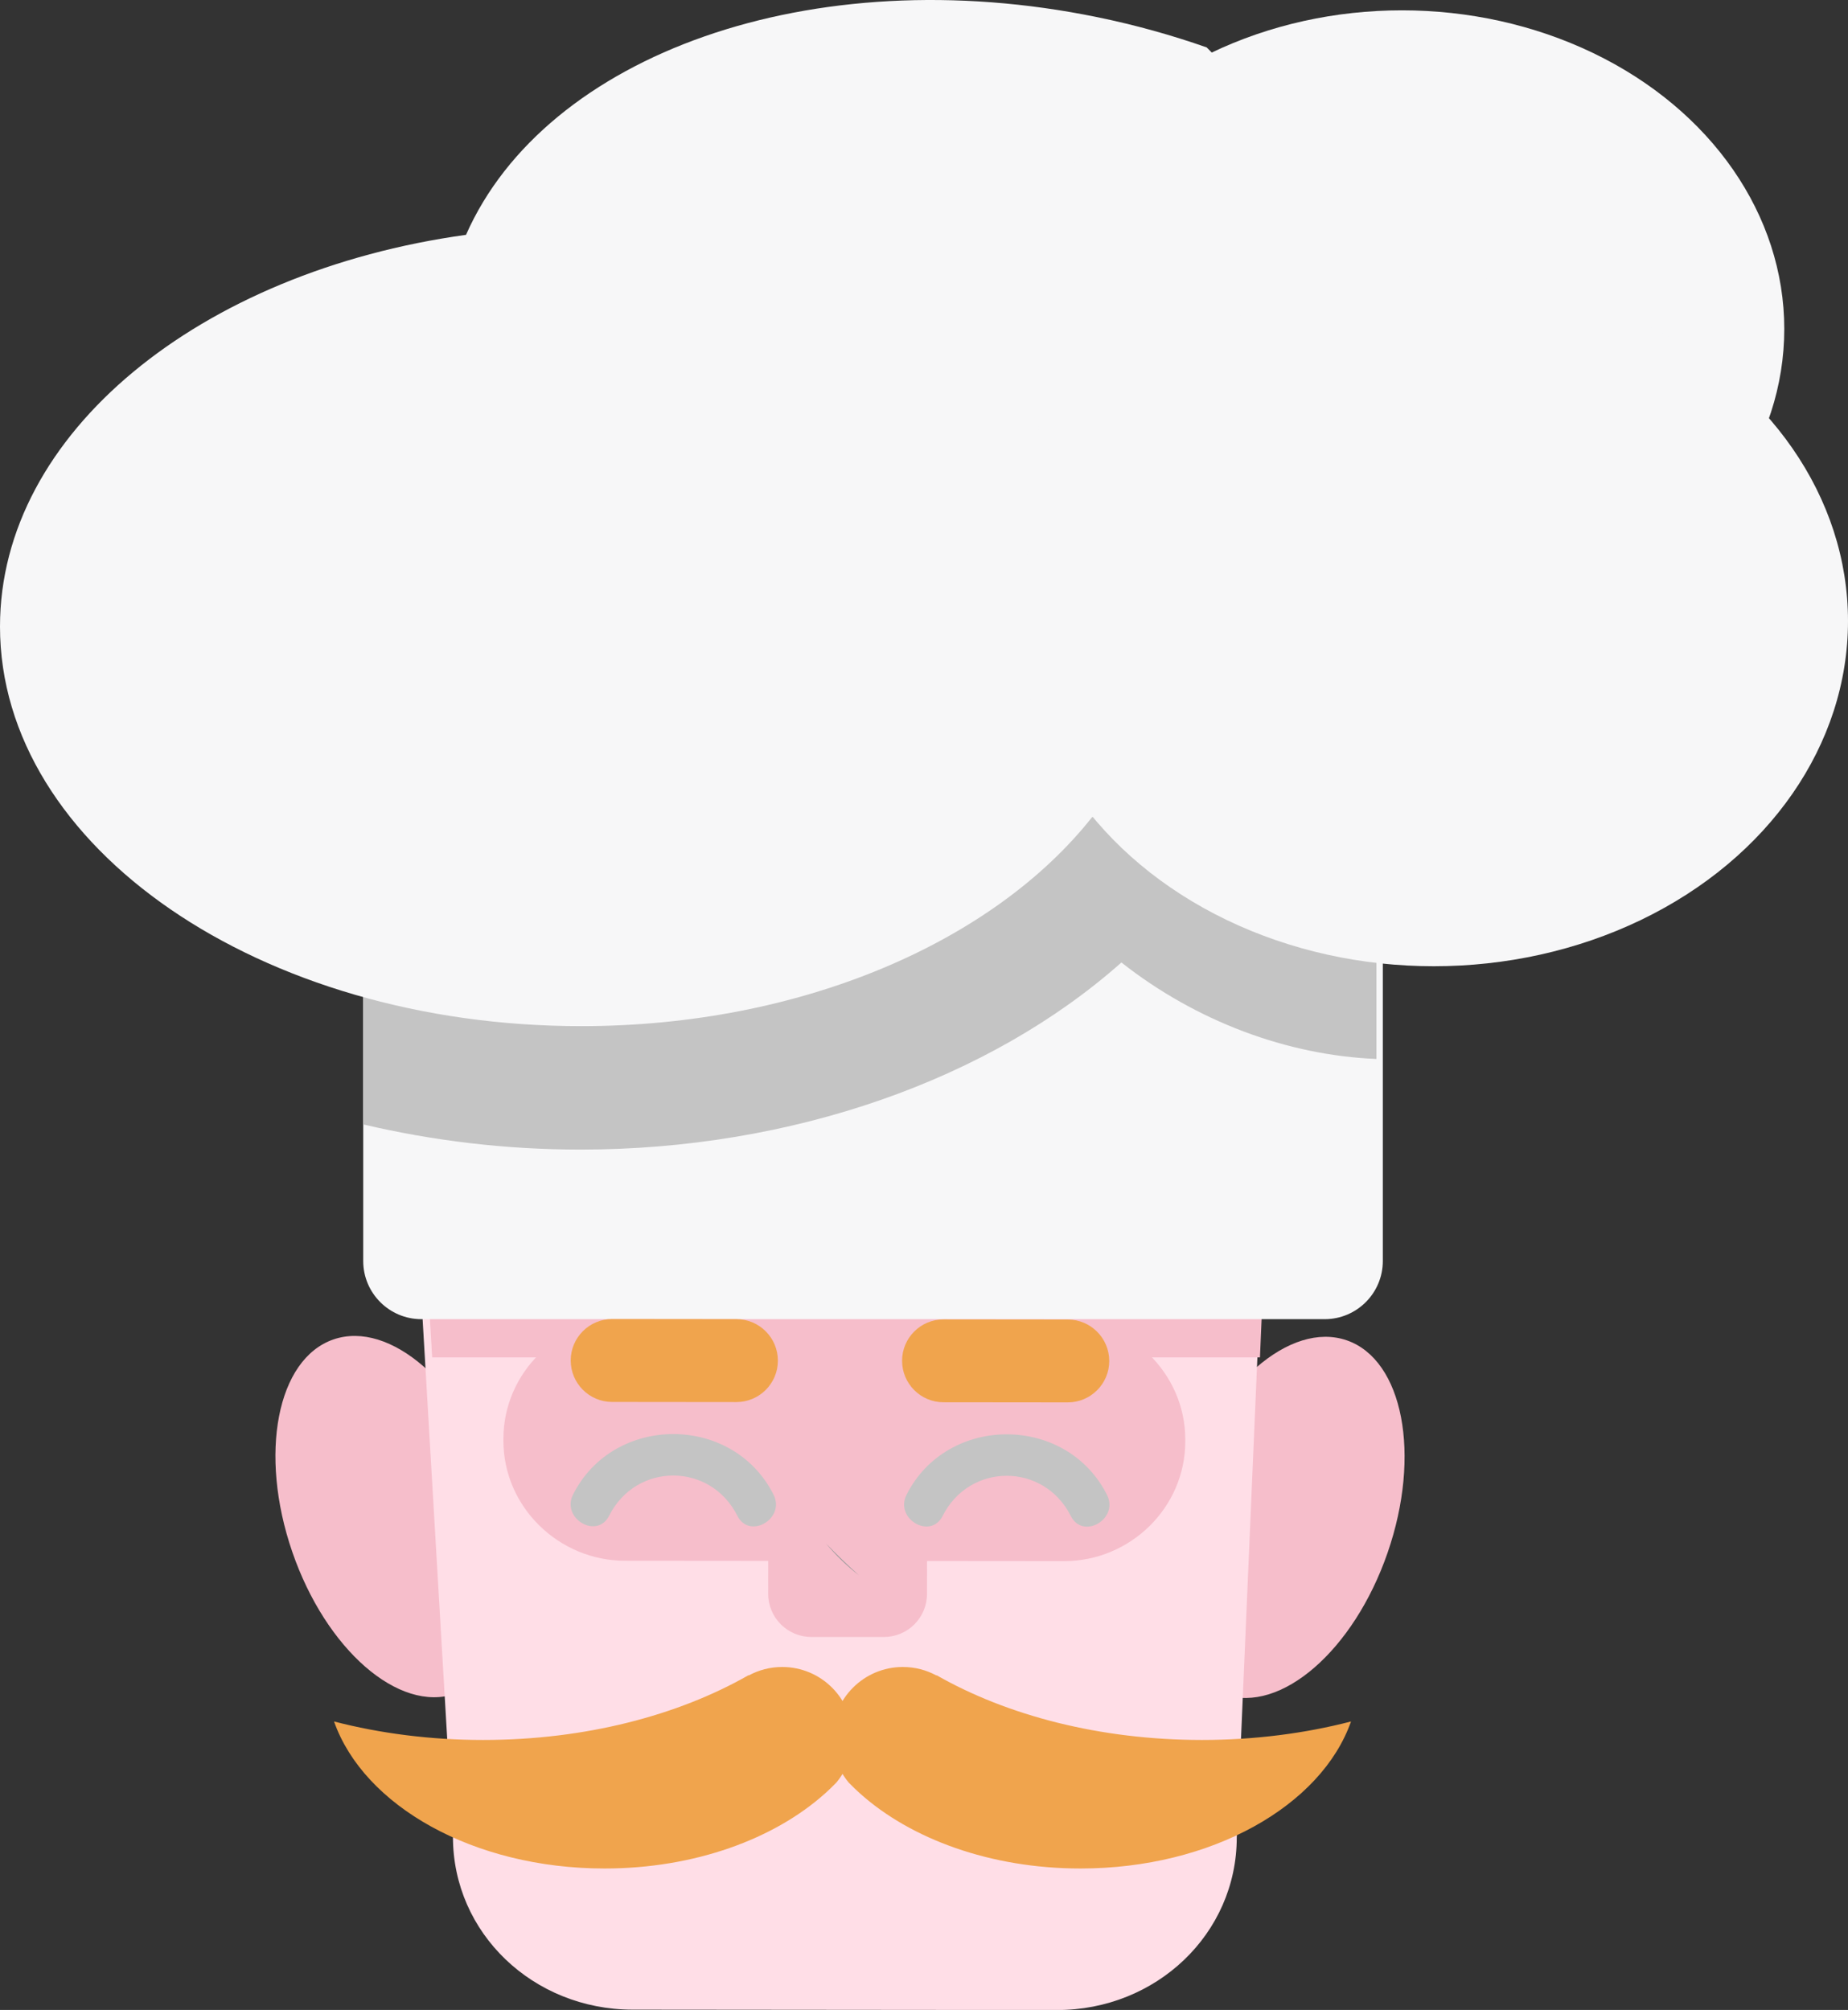 <?xml version="1.0" encoding="UTF-8"?><svg xmlns="http://www.w3.org/2000/svg" viewBox="0 0 290 315.4"><rect x="0" y="0" width="290" height="315.4" fill="#333333" stroke="none"/><defs><style>.d{fill:#f7f7f8;}.e{fill:#f6becb;}.f{fill:#ffdee7;}.g{fill:#f0a44d;}.h{fill:#999;}.i{fill:#c4c4c4;}</style></defs><g id="a"/><g id="b"><g id="c"><g><g><path class="e" d="M77.92,232.46c5.28,15.35,2.38,30.27-6.47,33.32-8.85,3.05-20.31-6.93-25.59-22.28-5.28-15.35-2.39-30.27,6.47-33.32,8.86-3.05,20.32,6.93,25.6,22.28Z"/><path class="e" d="M185.71,232.56c-5.31,15.34-2.44,30.26,6.41,33.33,8.85,3.06,20.33-6.9,25.63-22.24,5.31-15.34,2.44-30.27-6.41-33.33-8.85-3.06-20.33,6.9-25.63,22.24Z"/></g><path class="f" d="M199.29,179.4c.03-30.29-26.95-54.86-67.36-54.9-40.41-.03-67.55,24.49-67.58,54.78,0,2.82,.28,5.58,.83,8.29l5.9,100.66c-.01,15.11,12.59,27.1,28.16,27.12l66.63,.06c15.57,.01,28.2-11.96,28.21-27.07l4.32-100.54c.58-2.78,.88-5.49,.89-8.39Z"/><g><path class="e" d="M145.47,250.12c0,3.73-3.03,6.75-6.76,6.75h-11.41c-3.73-.01-6.75-3.04-6.75-6.77l.03-36.33c0-3.73,3.03-6.75,6.76-6.75h11.41c3.73,.01,6.75,3.04,6.75,6.77l-.03,36.33Z"/><path class="e" d="M186,226.19c0,10.38-8.64,18.79-19.03,18.78l-68.88-.06c-10.38,0-19.09-8.43-19.09-18.82v-.32c0-10.38,8.63-18.79,19.02-18.78l68.89,.06c10.38,0,19.09,8.43,19.09,18.82v.32Z"/></g><g><path class="i" d="M95.6,237.83c4.24-8.4,15.88-8.39,20.11,.02,1.9,3.79,7.58,.46,5.68-3.31-6.37-12.67-25.07-12.68-31.46-.03-1.9,3.77,3.76,7.11,5.67,3.32h0Z"/><path class="i" d="M147.93,237.87c4.24-8.4,15.88-8.39,20.11,.02,1.91,3.79,7.58,.46,5.68-3.31-6.37-12.67-25.07-12.68-31.46-.03-1.91,3.77,3.76,7.11,5.67,3.32h0Z"/></g><path class="h" d="M129.62,242.2c1.54,1.85,3.28,3.53,5.18,5-1.81-1.62-3.54-3.29-5.18-5Z"/><g><path class="g" d="M188.6,273.03c-15.98,0-30.56-3.84-41.63-10.16,0,.01-.02,.02-.03,.04h0c-1.56-.85-3.36-1.33-5.26-1.33-6.11,0-11.06,4.95-11.06,11.06,0,2.69,.96,5.15,2.55,7.06,.55,.57,1.13,1.13,1.74,1.68,7.99,7.19,20.54,11.82,34.65,11.82,20.56,0,37.79-9.83,42.45-23.07-7.23,1.87-15.13,2.9-23.4,2.9Z"/><path class="g" d="M75.83,273.03c15.98,0,30.56-3.84,41.63-10.16l.03,.04h0c1.57-.85,3.36-1.33,5.26-1.33,6.11,0,11.06,4.95,11.06,11.06,0,2.69-.96,5.15-2.55,7.06-.55,.57-1.13,1.13-1.74,1.68-7.99,7.19-20.54,11.82-34.65,11.82-20.56,0-37.79-9.83-42.45-23.07,7.23,1.87,15.13,2.9,23.4,2.9Z"/></g><path class="e" d="M67.81,213H197.72l1.4-32.42c.58-2.78,.88-5.46,.89-8.36,.03-30.29-26.95-54.84-67.36-54.88-40.41-.03-67.55,24.5-67.58,54.79,0,2.82,.28,5.52,.83,8.23l1.92,32.64Z"/><g><g><path class="d" d="M66.12,127H207.88c5.03,0,9.12,4.09,9.12,9.12v61.76c0,5.03-4.09,9.12-9.12,9.12H66.12c-5.03,0-9.12-4.09-9.12-9.12v-61.76c0-5.03,4.09-9.12,9.12-9.12Z"/><path class="i" d="M207.31,127H65.95c-5.04,0-8.95,3.9-8.95,8.93v40.51c11,2.58,22.34,3.95,34.11,3.95,33.18,0,64.17-10.99,84.87-29.36,11.72,9.23,26.02,14.57,40.02,15.14v-30.25c0-5.04-3.66-8.93-8.69-8.93Z"/><path class="d" d="M243.02,70.78c-15.16-23.26-33.99-43.47-53.66-63.34-5.47-1.92-11.19-3.52-17.14-4.74-44.83-9.21-86.61,5.87-99.09,34.15C31.41,42.62,0,67.94,0,98.32c0,34.63,40.83,62.7,91.2,62.7,34.63,0,64.75-13.27,80.19-32.81,2.99,.04,5.94-.03,8.84-.2,16.17,19.01,42.45,24.67,61.81,12.24,8.37-5.37,14.19-13.33,17.27-22.46,1.74-.39,3.43-.9,5.08-1.53-4.65-15.91-11.97-31.06-21.37-45.47Z"/></g><ellipse class="d" cx="220" cy="51.62" rx="60" ry="50"/><ellipse class="d" cx="225" cy="97.45" rx="65" ry="54.17"/></g><g><path class="g" d="M122.07,213.51c0,3.59-2.92,6.5-6.51,6.5l-19.5-.02c-3.59,0-6.5-2.92-6.5-6.51h0c0-3.59,2.92-6.5,6.51-6.5l19.5,.02c3.59,0,6.5,2.92,6.5,6.51h0Z"/><path class="g" d="M174.07,213.56c0,3.59-2.92,6.5-6.51,6.5l-19.5-.02c-3.59,0-6.5-2.92-6.5-6.51h0c0-3.59,2.92-6.5,6.51-6.49l19.5,.02c3.59,0,6.5,2.92,6.5,6.51h0Z"/></g></g></g></g></svg>